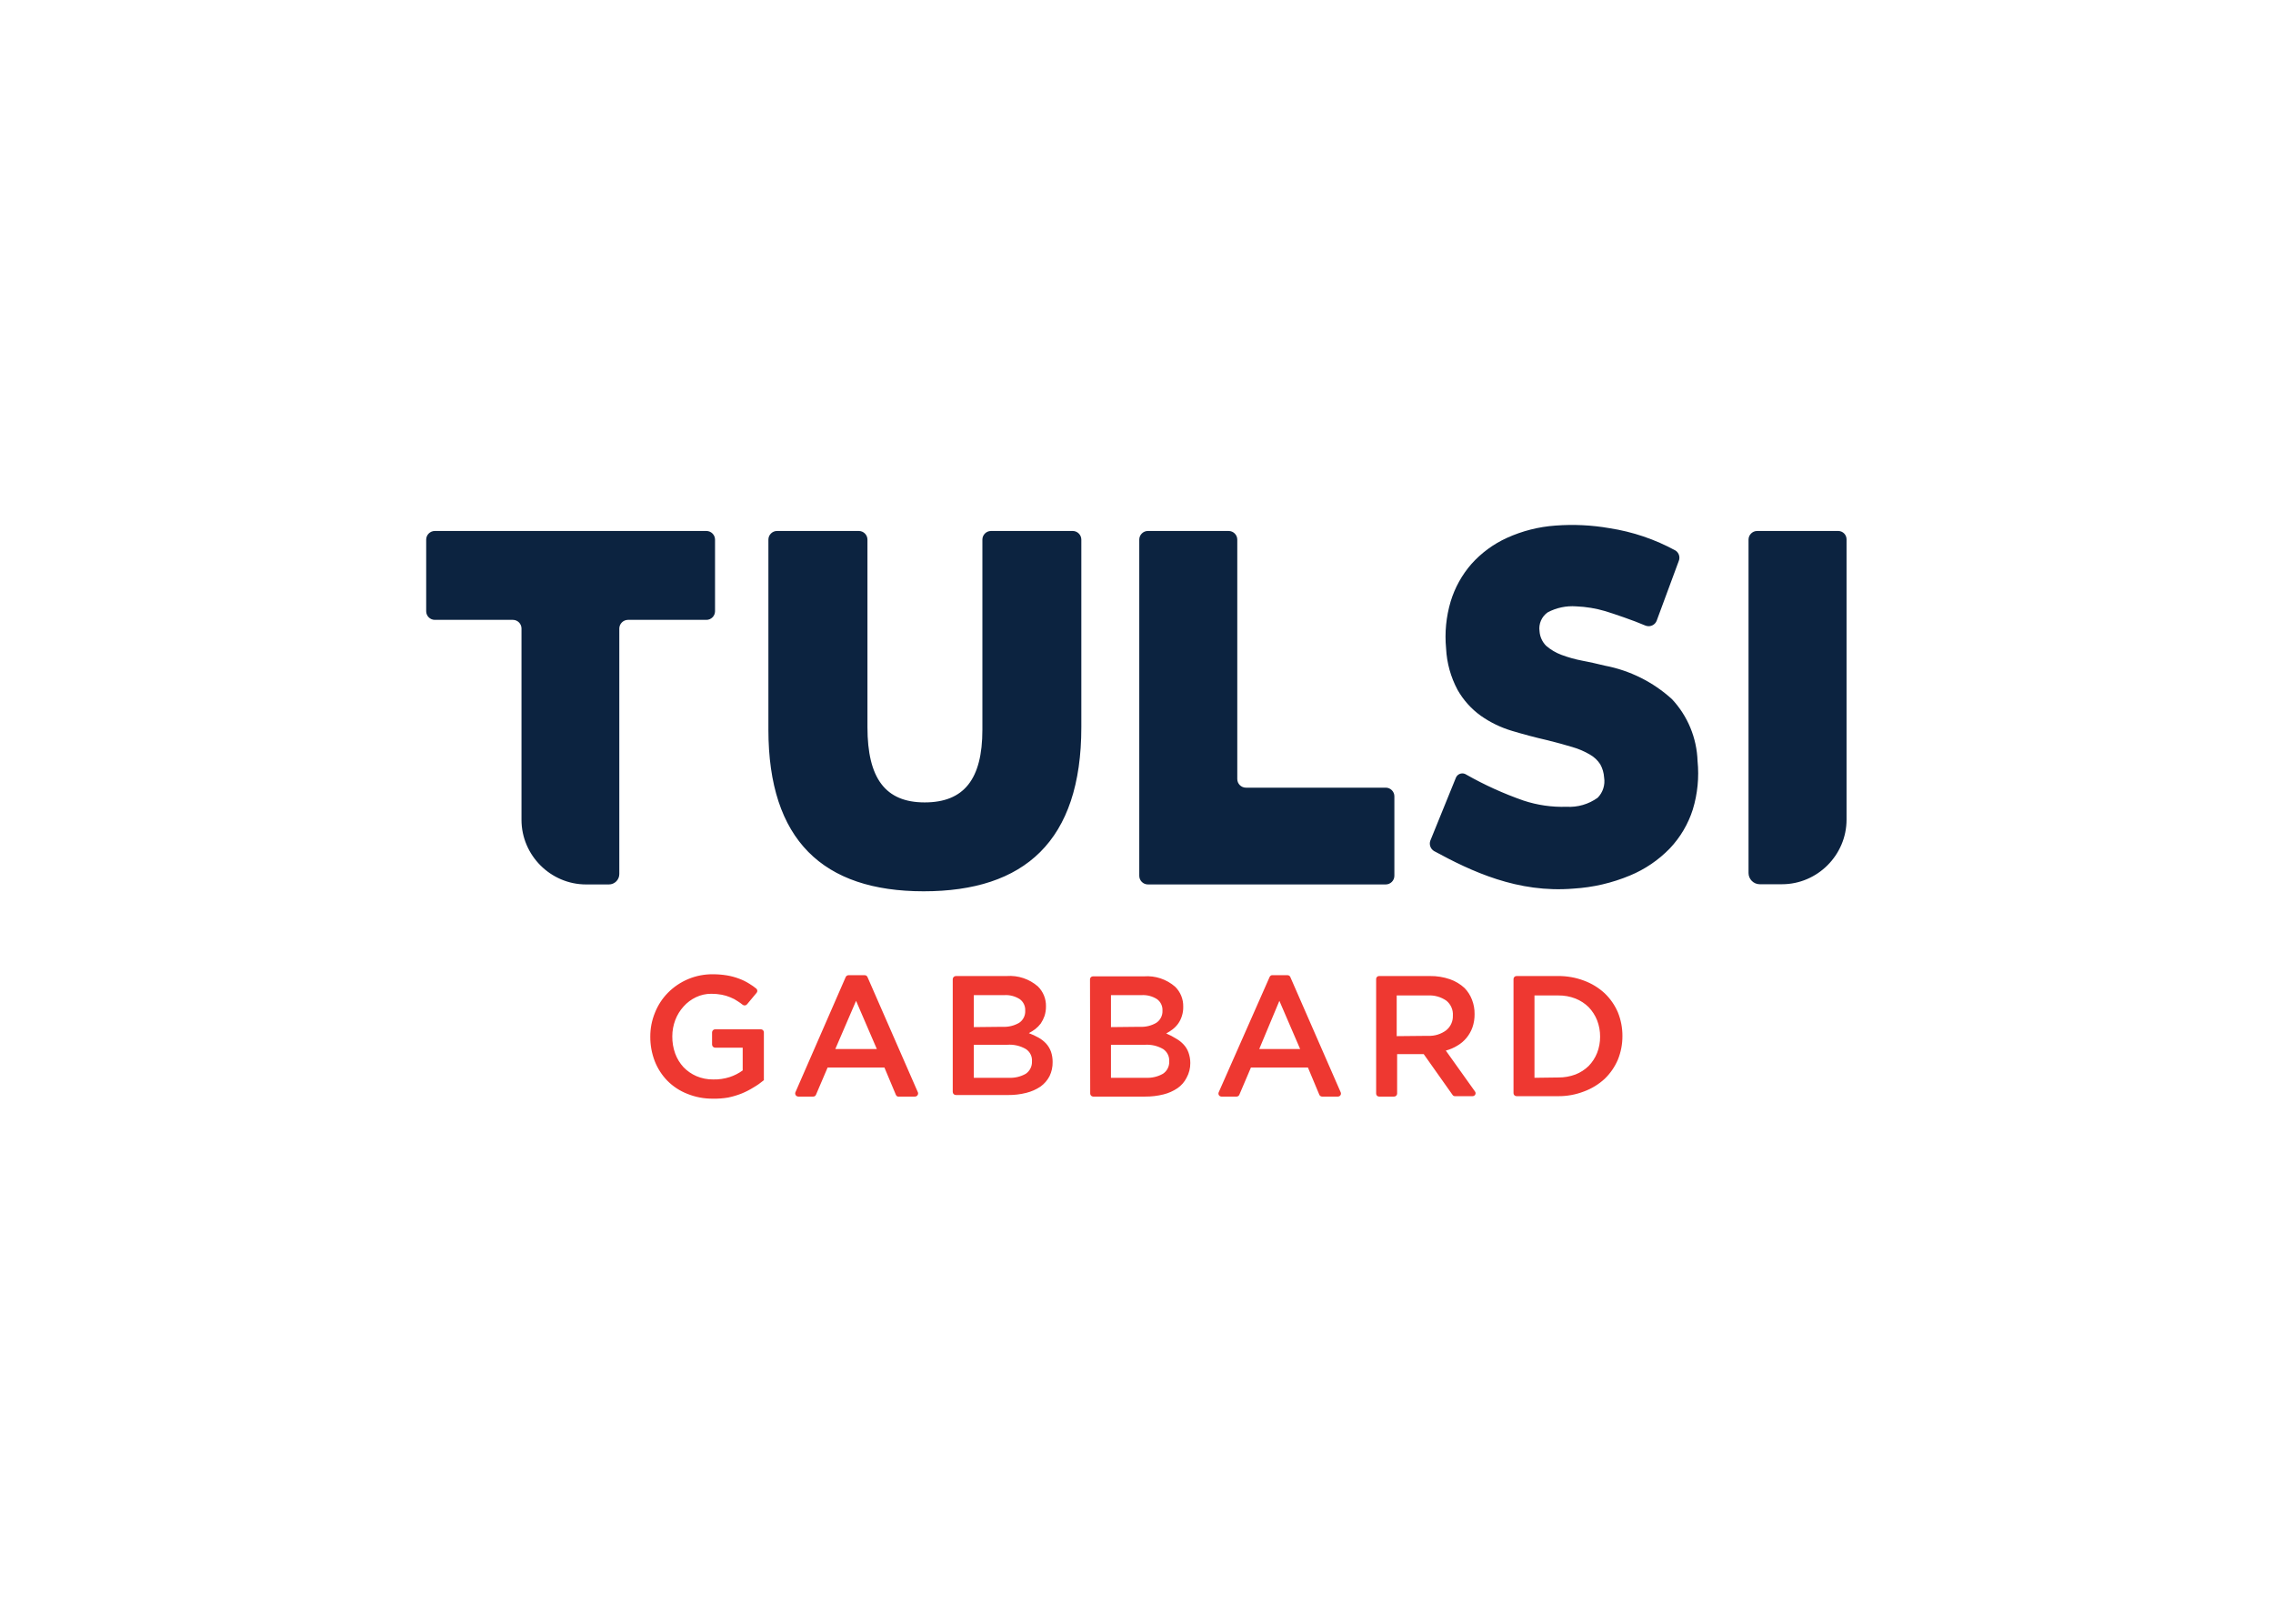 <svg clip-rule="evenodd" fill-rule="evenodd" stroke-linejoin="round" stroke-miterlimit="2" viewBox="0 0 560 400" xmlns="http://www.w3.org/2000/svg"><g fill-rule="nonzero"><path d="m32.96 19.74v-18.29c0-.455.375-.83.83-.83h7.88c.455 0 .83.375.83.83v18.06c0 4.92 1.72 7.25 5.51 7.25s5.56-2.24 5.56-7v-18.31c0-.455.375-.83.83-.83h7.87c.455 0 .83.375.83.83v18.06c0 11-5.5 15.81-15.19 15.81s-14.95-4.93-14.95-15.58zm85.55-10.47c-.126.314-.432.52-.77.52-.106 0-.211-.02-.31-.06-1.13-.49-3.08-1.15-3.87-1.39-.908-.267-1.845-.422-2.79-.46-.956-.072-1.914.129-2.76.58-.578.409-.88 1.109-.78 1.81.035.532.262 1.034.64 1.41.435.375.932.669 1.47.87.65.243 1.319.43 2 .56.73.14 1.46.3 2.18.48 2.414.458 4.654 1.576 6.47 3.23 1.512 1.62 2.386 3.735 2.46 5.95.159 1.575.003 3.166-.46 4.68-.445 1.397-1.201 2.676-2.21 3.74-1.088 1.124-2.395 2.012-3.84 2.61-1.727.721-3.562 1.146-5.43 1.26-5.39.45-9.84-1.66-13.43-3.61-.345-.202-.501-.623-.37-1l2.47-6.08c.146-.337.543-.495.88-.35l.11.06c1.758.997 3.602 1.833 5.51 2.5 1.337.443 2.742.647 4.15.6 1.07.064 2.13-.244 3-.87.506-.513.736-1.239.62-1.95-.027-.446-.154-.879-.37-1.27-.253-.389-.596-.712-1-.94-.528-.309-1.092-.551-1.68-.72-.68-.21-1.5-.43-2.46-.67-1.14-.26-2.26-.56-3.36-.89-1.072-.318-2.085-.808-3-1.45-.917-.659-1.681-1.509-2.24-2.49-.662-1.234-1.042-2.601-1.11-4-.145-1.521.005-3.056.44-4.52.404-1.331 1.086-2.562 2-3.61.951-1.064 2.112-1.918 3.41-2.51 1.48-.674 3.068-1.077 4.69-1.19 1.734-.132 3.477-.048 5.19.25 2.236.342 4.396 1.074 6.38 2.16.322.22.448.639.3 1zm-110.17-.09h-7.51c-.455 0-.83-.375-.83-.83v-6.9c0-.455.375-.83.83-.83h26.16c.455 0 .83.375.83.83v6.9c0 .455-.375.83-.83.83h-7.56c-.453.005-.825.377-.83.83v23.65c0 .549-.451 1-1 1h-2.2c-3.412 0-6.22-2.808-6.22-6.22v-18.43c0-.455-.375-.83-.83-.83zm61.17-8.56h7.78c.455 0 .83.375.83.83v23.06c0 .455.375.83.83.83h13.47c.455 0 .83.375.83.83v7.66c0 .455-.375.83-.83.83h-22.91c-.455 0-.83-.375-.83-.83v-32.38c0-.455.375-.83.83-.83zm58.68 0h7.81c.439 0 .8.361.8.8v27c0 3.412-2.808 6.22-6.22 6.22h-2.14c-.592 0-1.08-.488-1.08-1.08v-32.11c0-.455.375-.83.83-.83z" fill="#0c2340" transform="matrix(2.558 0 0 2.558 105 129.218)"/><path d="m31.91 55.29c-.846.012-1.685-.144-2.47-.46-.725-.28-1.382-.709-1.93-1.26-.529-.542-.944-1.185-1.22-1.89-.289-.753-.435-1.553-.43-2.36-.004-.792.149-1.577.45-2.31.281-.713.703-1.363 1.24-1.91 1.138-1.156 2.698-1.802 4.32-1.79.462-.002.924.035 1.38.11.392.066.777.17 1.15.31.35.127.685.292 1 .49.238.144.465.304.68.48.057.055.09.131.09.21s-.033.155-.09.21l-.9 1.08c-.102.128-.291.151-.42.05-.147-.119-.3-.229-.46-.33-.227-.159-.472-.29-.73-.39-.267-.113-.545-.197-.83-.25-.33-.062-.665-.092-1-.09-.512-.004-1.018.109-1.48.33-.452.214-.857.517-1.19.89-.345.38-.617.821-.8 1.3-.192.505-.29 1.04-.29 1.58-.006.566.088 1.128.28 1.66.178.485.45.93.8 1.31.353.365.774.657 1.24.86.512.218 1.064.327 1.62.32.539.013 1.077-.065 1.59-.23.448-.146.87-.362 1.25-.64v-2.19h-2.65c-.165 0-.3-.135-.3-.3v-1.17c0-.165.135-.3.3-.3h4.4c.159 0 .29.131.29.29v4.61c-.313.262-.647.496-1 .7-.36.225-.738.419-1.13.58-.421.167-.856.297-1.3.39-.482.084-.971.12-1.46.11zm13.05-11.89h1.55c.118-.001.225.071.27.18l4.85 11.09c.017.038.025.079.025.12 0 .165-.135.3-.3.3h-1.505c-.142.039-.293-.04-.34-.18l-1.1-2.62h-5.47l-1.12 2.62c-.042.111-.151.184-.27.18h-1.44c-.163-.003-.295-.137-.295-.3 0-.041.008-.082.025-.12l4.84-11.09c.05-.109.16-.179.28-.18zm23.25.37c.016-.151.148-.266.3-.26h4.9c1.093-.081 2.174.279 3 1 .514.505.796 1.2.78 1.92.009.316-.039.631-.14.93-.081.257-.203.5-.36.72-.151.204-.329.386-.53.54-.192.146-.396.277-.61.39.333.14.654.308.96.5.269.151.512.343.72.57.209.224.369.49.47.78.113.321.171.659.17 1 .005.497-.119.986-.36 1.42-.202.401-.501.744-.87 1-.411.278-.868.482-1.35.6-.575.145-1.167.216-1.76.21h-5.02c-.152-.005-.275-.128-.28-.28zm17.51-.37h1.52c.112.002.214.068.26.17l4.86 11.12c.014.035.022.072.022.11 0 .156-.126.286-.282.29h-1.53c-.115 0-.22-.066-.27-.17l-1.1-2.63h-5.49l-1.12 2.63c-.046.102-.148.168-.26.17h-1.47c-.156-.004-.282-.134-.282-.29 0-.038.008-.075.022-.11l4.91-11.12c.039-.087.117-.15.21-.17zm10.05.37c0-.003 0-.007 0-.01 0-.154.126-.28.28-.28h4.89c.66-.009 1.316.096 1.94.31.524.182 1.004.472 1.41.85.31.321.552.702.71 1.12.173.443.258.915.25 1.39.006.439-.065.876-.21 1.29-.131.364-.324.702-.57 1-.245.295-.539.546-.87.74-.348.214-.725.376-1.12.48l2.81 3.94c.037.049.058.109.058.17 0 .154-.127.28-.28.28h-1.708c-.092.002-.179-.043-.23-.12l-2.78-3.93h-2.56v3.81c-.005.155-.135.28-.29.28h-1.45c-.154 0-.28-.126-.28-.28zm13.23 0c0-.159.131-.29.29-.29h4c.85-.007 1.694.142 2.49.44.74.271 1.42.686 2 1.22.542.518.974 1.141 1.27 1.83.294.724.443 1.499.44 2.28.005.785-.145 1.563-.44 2.29-.296.692-.728 1.318-1.27 1.84-.58.534-1.26.949-2 1.22-.794.306-1.639.459-2.49.45h-4c-.159 0-.29-.131-.29-.29zm-54.01.01c.005-.163.137-.295.3-.3h4.9c1.093-.08 2.174.28 3 1 .514.505.796 1.2.78 1.92.004.316-.044.63-.14.93-.09.254-.21.496-.36.72-.153.202-.331.383-.53.54-.196.146-.403.277-.62.39.321.119.631.263.93.43.271.151.518.343.73.57.206.227.365.492.47.78.11.322.164.66.16 1 .01.474-.093.943-.3 1.37-.208.396-.506.739-.87 1-.416.277-.876.48-1.36.6-.572.145-1.16.216-1.75.21h-5.04c-.165 0-.3-.135-.3-.3zm5.4 9.5c.573.029 1.142-.106 1.64-.39.391-.27.615-.725.59-1.2.035-.471-.192-.925-.59-1.18-.541-.314-1.166-.457-1.79-.41h-3.22v3.18zm13.21 0c.573.029 1.142-.106 1.64-.39.398-.265.627-.722.6-1.2.028-.47-.197-.921-.59-1.18-.527-.305-1.132-.447-1.74-.41h-3.28v3.18zm39.71-.03c.566.006 1.129-.093 1.66-.29.474-.186.906-.465 1.27-.82.349-.36.624-.785.81-1.25.196-.5.294-1.033.29-1.57.004-.54-.094-1.076-.29-1.58-.186-.468-.461-.896-.81-1.26-.364-.359-.796-.641-1.27-.83-.529-.206-1.093-.307-1.66-.3h-2.29v7.93zm-65.63-2.74-2-4.64-2 4.64zm40.77 0-2-4.64-1.94 4.64zm12.32-1.27c.624.029 1.238-.158 1.74-.53.43-.343.671-.871.65-1.42.038-.554-.198-1.092-.63-1.44-.521-.36-1.148-.536-1.78-.5h-3v3.92zm-27.76-.87c.552.031 1.102-.101 1.58-.38.398-.26.627-.715.6-1.19.022-.427-.174-.838-.52-1.09-.449-.288-.978-.425-1.51-.39h-2.93v3.08zm-13.22 0c.556.03 1.108-.102 1.59-.38.396-.261.622-.717.59-1.19.022-.427-.174-.838-.52-1.09-.448-.29-.978-.426-1.51-.39h-2.92v3.08z" fill="#ee3831" transform="matrix(2.558 0 0 2.558 94.062 129.218)"/></g></svg>